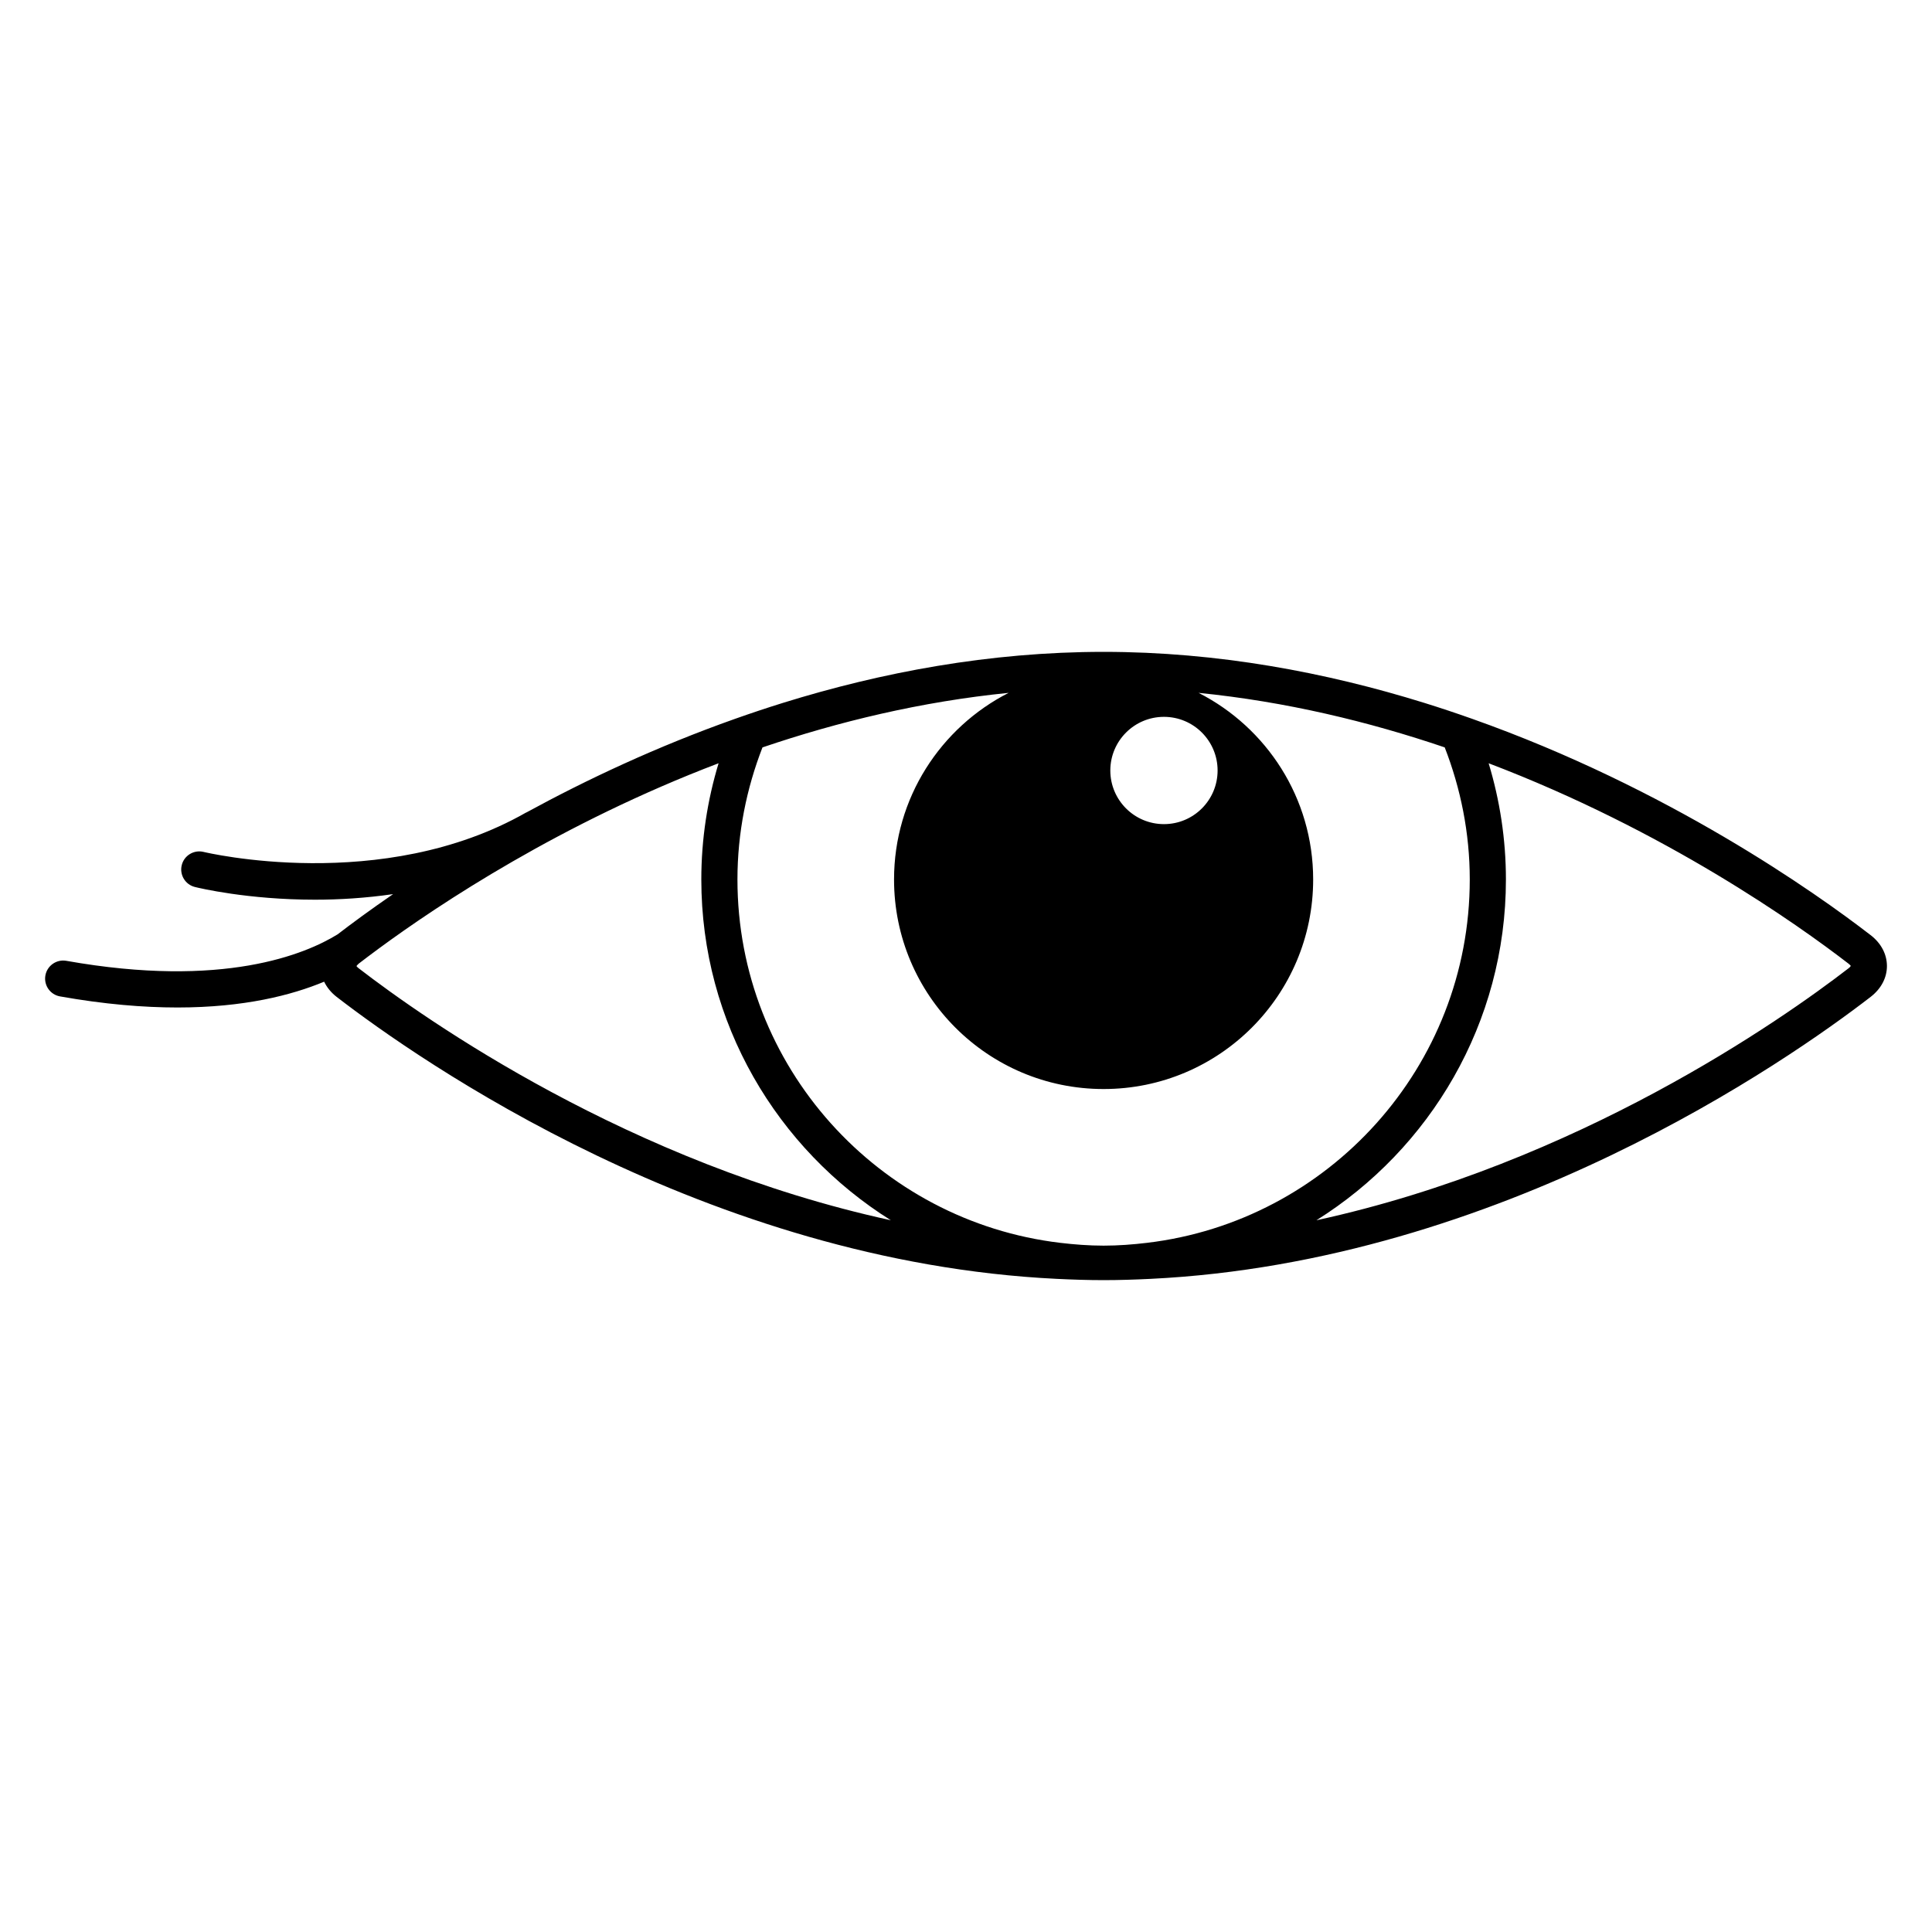 <?xml version="1.0" encoding="UTF-8"?>
<!-- Uploaded to: ICON Repo, www.svgrepo.com, Generator: ICON Repo Mixer Tools -->
<svg fill="#000000" width="800px" height="800px" version="1.1" viewBox="144 144 512 512" xmlns="http://www.w3.org/2000/svg">
 <path d="m639.71 391.8c-14.621-11.281-53.598-38.898-105.56-57.301-4.168-1.477-8.41-2.898-12.738-4.242-25.941-8.055-54.668-13.508-84.945-13.508-30.273 0-59.004 5.457-84.945 13.512-4.328 1.344-8.57 2.766-12.738 4.242-20.746 7.348-39.418 16.148-55.297 24.812-0.031 0.016-0.066 0.016-0.098 0.031-38.121 21.723-84.965 10.535-85.434 10.422-2.562-0.629-5.164 0.934-5.793 3.5-0.633 2.562 0.926 5.16 3.492 5.793 1.039 0.258 13.957 3.367 31.828 3.367 6.367 0 13.379-0.418 20.691-1.477-6.191 4.25-11.129 7.91-14.691 10.652-8.508 5.25-30.305 14.418-71.906 7.023-2.594-0.457-5.086 1.27-5.551 3.879-0.461 2.602 1.273 5.086 3.879 5.551 11.766 2.09 22.094 2.938 31.121 2.938 17.672 0 30.285-3.262 38.871-6.836 0.734 1.504 1.836 2.883 3.332 4.039 21.859 16.863 98.109 70.227 190.87 74.715 4.098 0.199 8.215 0.336 12.375 0.336s8.277-0.137 12.375-0.336c92.77-4.488 169.01-57.848 190.87-74.715 2.793-2.156 4.336-5.062 4.336-8.195-0.008-3.141-1.547-6.051-4.34-8.203zm-187.25-57.828c7.848 0 14.215 6.363 14.215 14.215 0 7.848-6.363 14.215-14.215 14.215-7.848 0-14.215-6.363-14.215-14.215 0.004-7.852 6.367-14.215 14.215-14.215zm-213.39 66.645c-0.434-0.336-0.566-0.574-0.602-0.59 0.027-0.059 0.164-0.246 0.426-0.488 0.062-0.059 0.09-0.098 0.172-0.164 1.508-1.16 3.301-2.516 5.324-4.004 16.168-11.895 48.422-33.266 90.043-49.102-2.953 9.758-4.578 20.09-4.578 30.797 0 38.07 20.121 71.445 50.219 90.312-69.262-15.074-123.35-53.148-141-66.762zm197.4 73.492c-3.891 0-7.711-0.297-11.484-0.742-48.105-5.707-85.555-46.68-85.555-96.297 0-12.352 2.41-24.125 6.633-35 20.082-6.82 42.051-12.133 65.23-14.457-18.004 9.184-30.363 27.859-30.363 49.457 0 30.672 24.863 55.535 55.535 55.535s55.535-24.863 55.535-55.535c0-21.598-12.355-40.273-30.363-49.457 23.18 2.324 45.145 7.637 65.227 14.453 4.227 10.875 6.637 22.652 6.637 35.004 0 49.617-37.453 90.59-85.555 96.297-3.769 0.449-7.586 0.742-11.477 0.742zm197.4-73.492c-17.656 13.617-71.742 51.691-141.01 66.77 30.102-18.863 50.223-52.242 50.223-90.312 0-10.711-1.625-21.043-4.578-30.801 46.832 17.816 81.824 42.66 95.367 53.105 0.434 0.336 0.566 0.574 0.602 0.59-0.035 0.07-0.168 0.312-0.602 0.648z"/>
</svg>